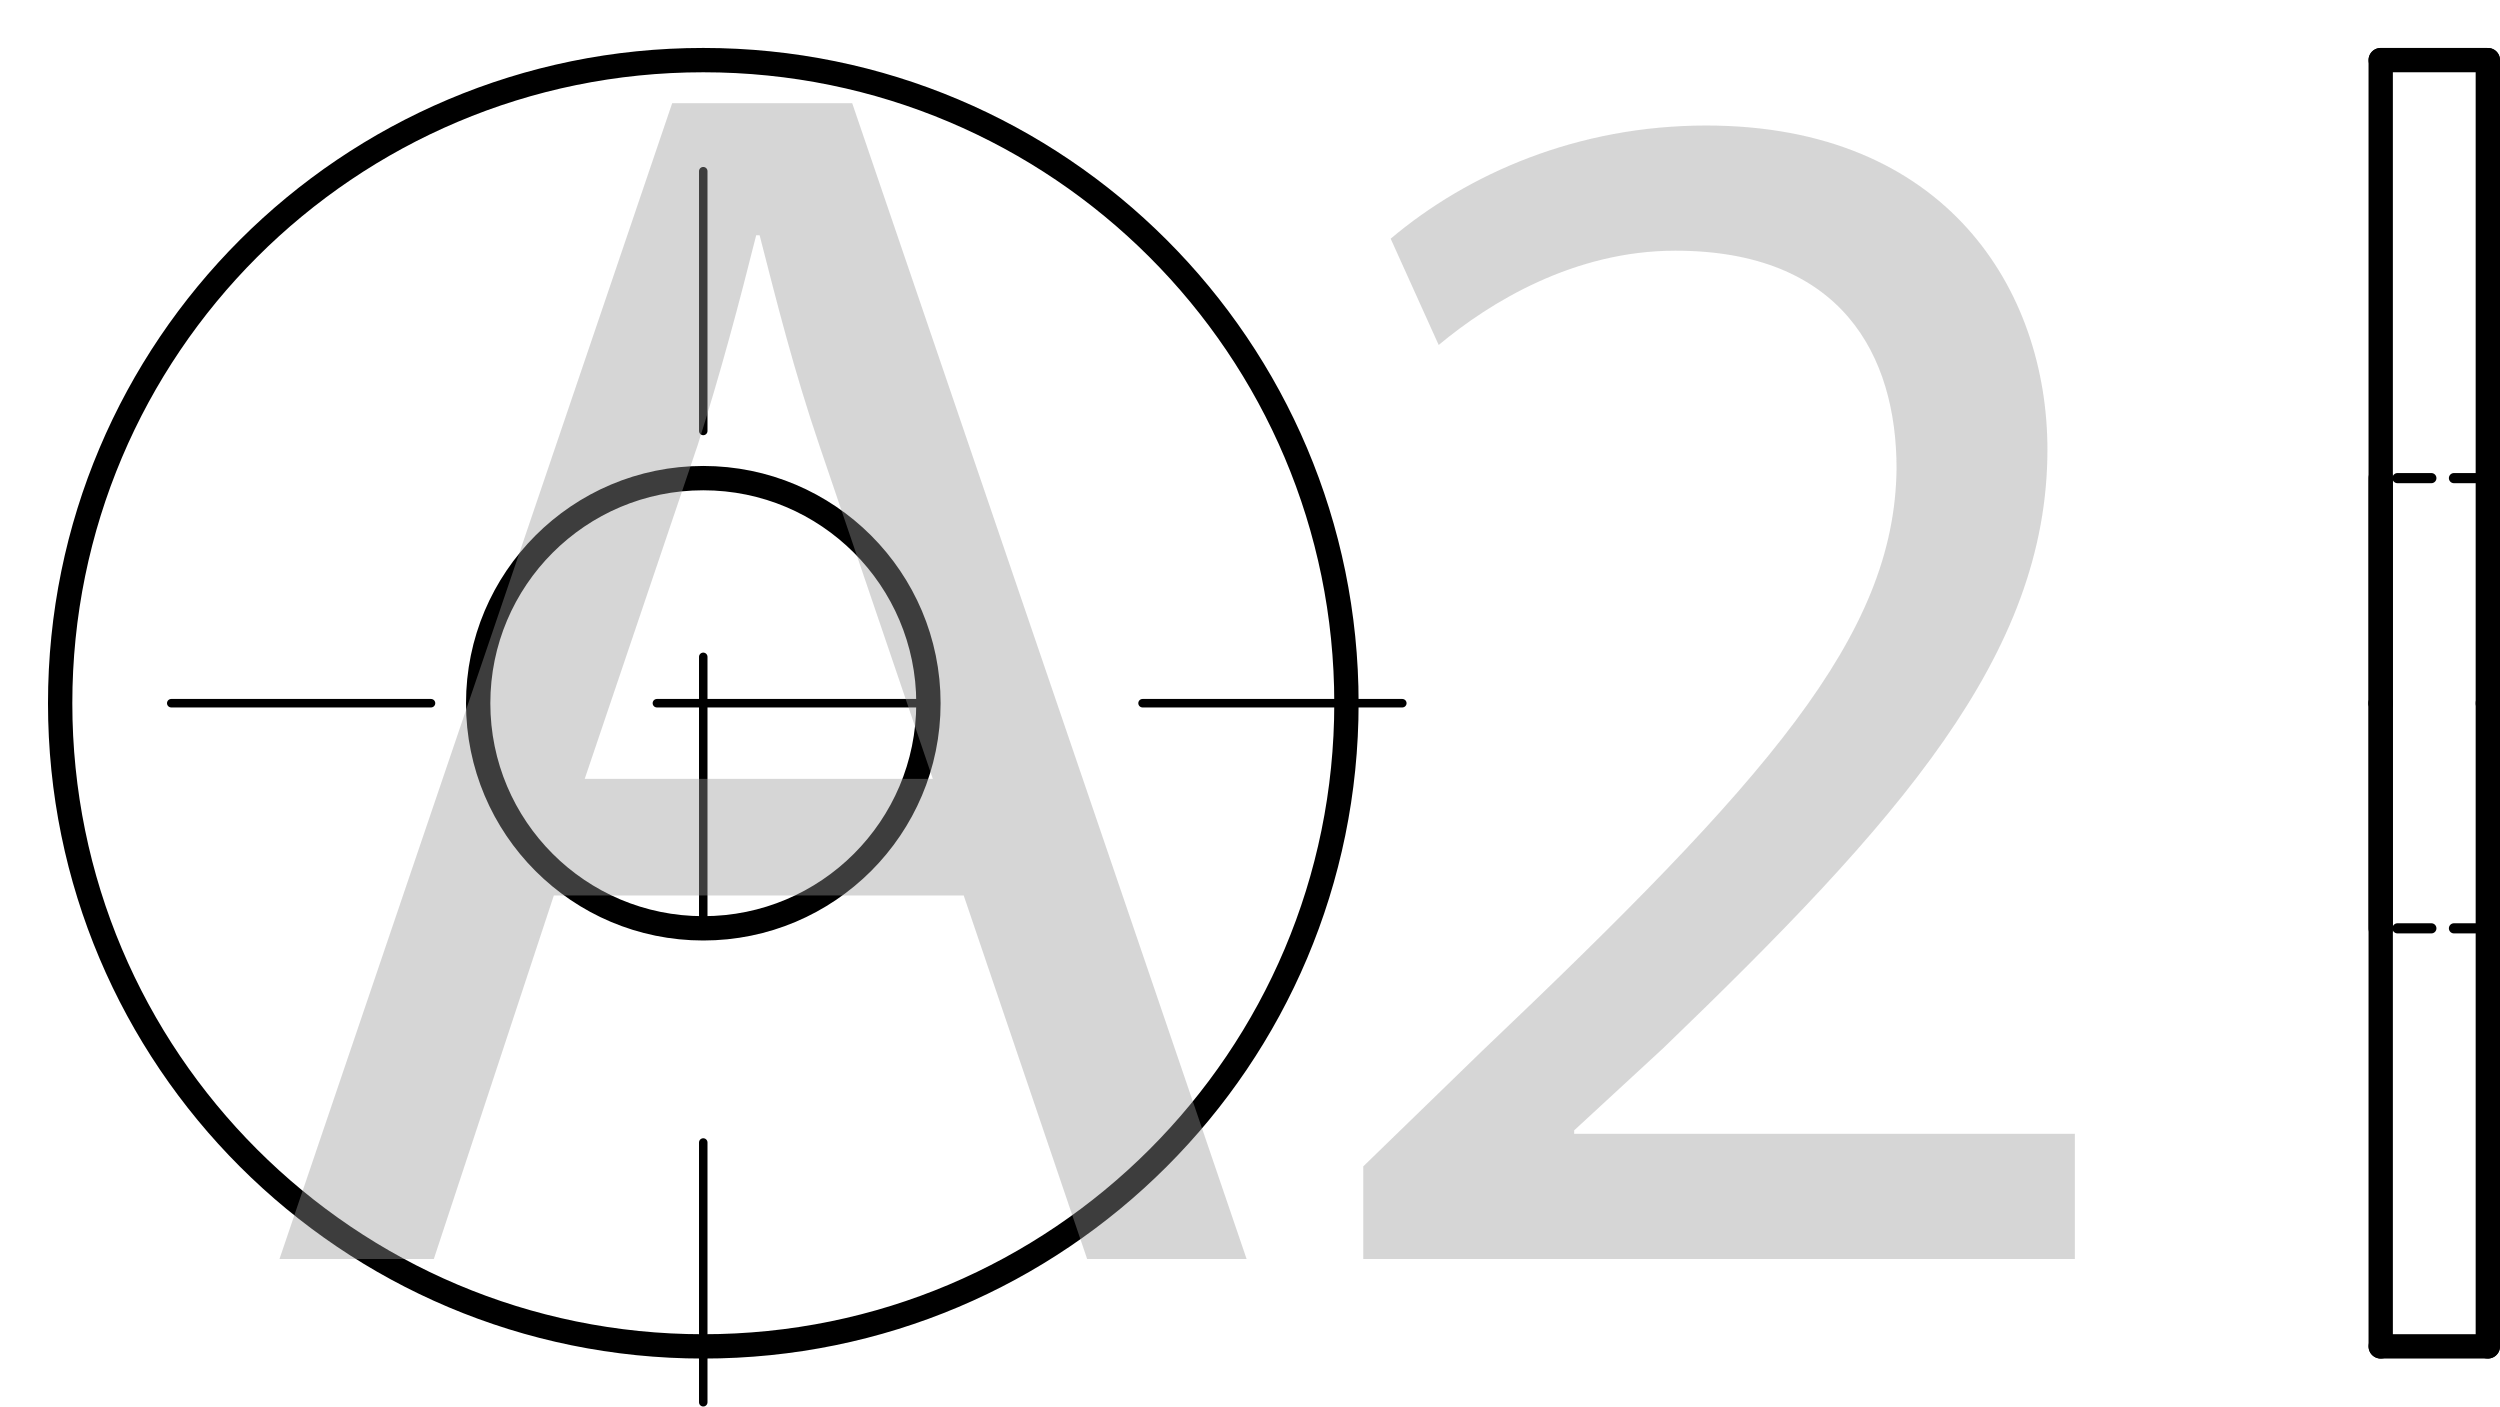 <?xml version="1.0" encoding="utf-8"?>
<!-- Generator: Adobe Illustrator 27.0.0, SVG Export Plug-In . SVG Version: 6.00 Build 0)  -->
<svg version="1.1" id="Слой_1" xmlns="http://www.w3.org/2000/svg" xmlns:xlink="http://www.w3.org/1999/xlink" x="0px" y="0px"
	 viewBox="0 0 107.294 60.364" style="enable-background:new 0 0 107.294 60.364;" xml:space="preserve">
<style type="text/css">
	.st0{fill:none;stroke:#000000;stroke-width:0.436;stroke-linecap:round;stroke-linejoin:round;stroke-dasharray:1.454,0.97;}
	
		.st1{fill:none;stroke:#000000;stroke-width:0.364;stroke-linecap:round;stroke-linejoin:round;stroke-dasharray:11.149,4.847,0,4.847;}
	.st2{fill:none;stroke:#000000;stroke-width:1.044;stroke-linecap:round;stroke-linejoin:round;}
	.st3{opacity:0.4;}
	.st4{fill:#999999;}
</style>
<line class="st0" x1="106.772" y1="20.52" x2="102.174" y2="20.52"/>
<line class="st0" x1="106.772" y1="39.842" x2="102.174" y2="39.842"/>
<path class="st1" d="M60.184,30.18H0.182 M30.182,60.182v-60"/>
<path class="st2" d="M57.786,30.182c0-15.244-12.358-27.602-27.604-27.602
	c-15.242,0-27.6,12.358-27.6,27.602c0,15.246,12.358,27.602,27.6,27.602
	C45.428,57.784,57.786,45.428,57.786,30.182z"/>
<path class="st2" d="M39.846,30.182c0-5.333-4.327-9.662-9.664-9.662c-5.335,0-9.66,4.329-9.66,9.662
	c0,5.337,4.324,9.66,9.66,9.66C35.519,39.842,39.846,35.519,39.846,30.182z"/>
<line class="st2" x1="106.772" y1="2.58" x2="106.772" y2="30.182"/>
<line class="st2" x1="102.174" y1="2.58" x2="106.772" y2="2.58"/>
<line class="st2" x1="102.174" y1="30.182" x2="102.174" y2="2.58"/>
<line class="st2" x1="102.174" y1="30.182" x2="102.174" y2="20.52"/>
<line class="st2" x1="106.772" y1="57.784" x2="106.772" y2="30.182"/>
<line class="st2" x1="102.174" y1="57.784" x2="106.772" y2="57.784"/>
<line class="st2" x1="102.174" y1="30.182" x2="102.174" y2="57.784"/>
<line class="st2" x1="102.174" y1="30.182" x2="102.174" y2="39.842"/>
<g class="st3">
	<path class="st4" d="M23.77,38.43l-5.151,15.602h-6.624L28.848,4.43h7.727L53.501,54.032h-6.844
		L41.359,38.43H23.77z M40.034,33.426l-4.857-14.276c-1.104-3.238-1.84-6.183-2.576-9.053h-0.147
		c-0.736,2.944-1.545,5.962-2.502,8.979l-4.857,14.351H40.034z"/>
	<path class="st4" d="M58.508,54.032v-3.974l5.078-4.931C75.802,33.5,81.322,27.318,81.395,20.105
		c0-4.856-2.355-9.346-9.494-9.346c-4.342,0-7.948,2.207-10.156,4.047l-2.061-4.562
		c3.312-2.796,8.021-4.857,13.541-4.857c10.303,0,14.646,7.065,14.646,13.909
		c0,8.832-6.403,15.97-16.485,25.685l-3.827,3.532v0.147h21.489v5.372H58.508z"/>
</g>
</svg>
